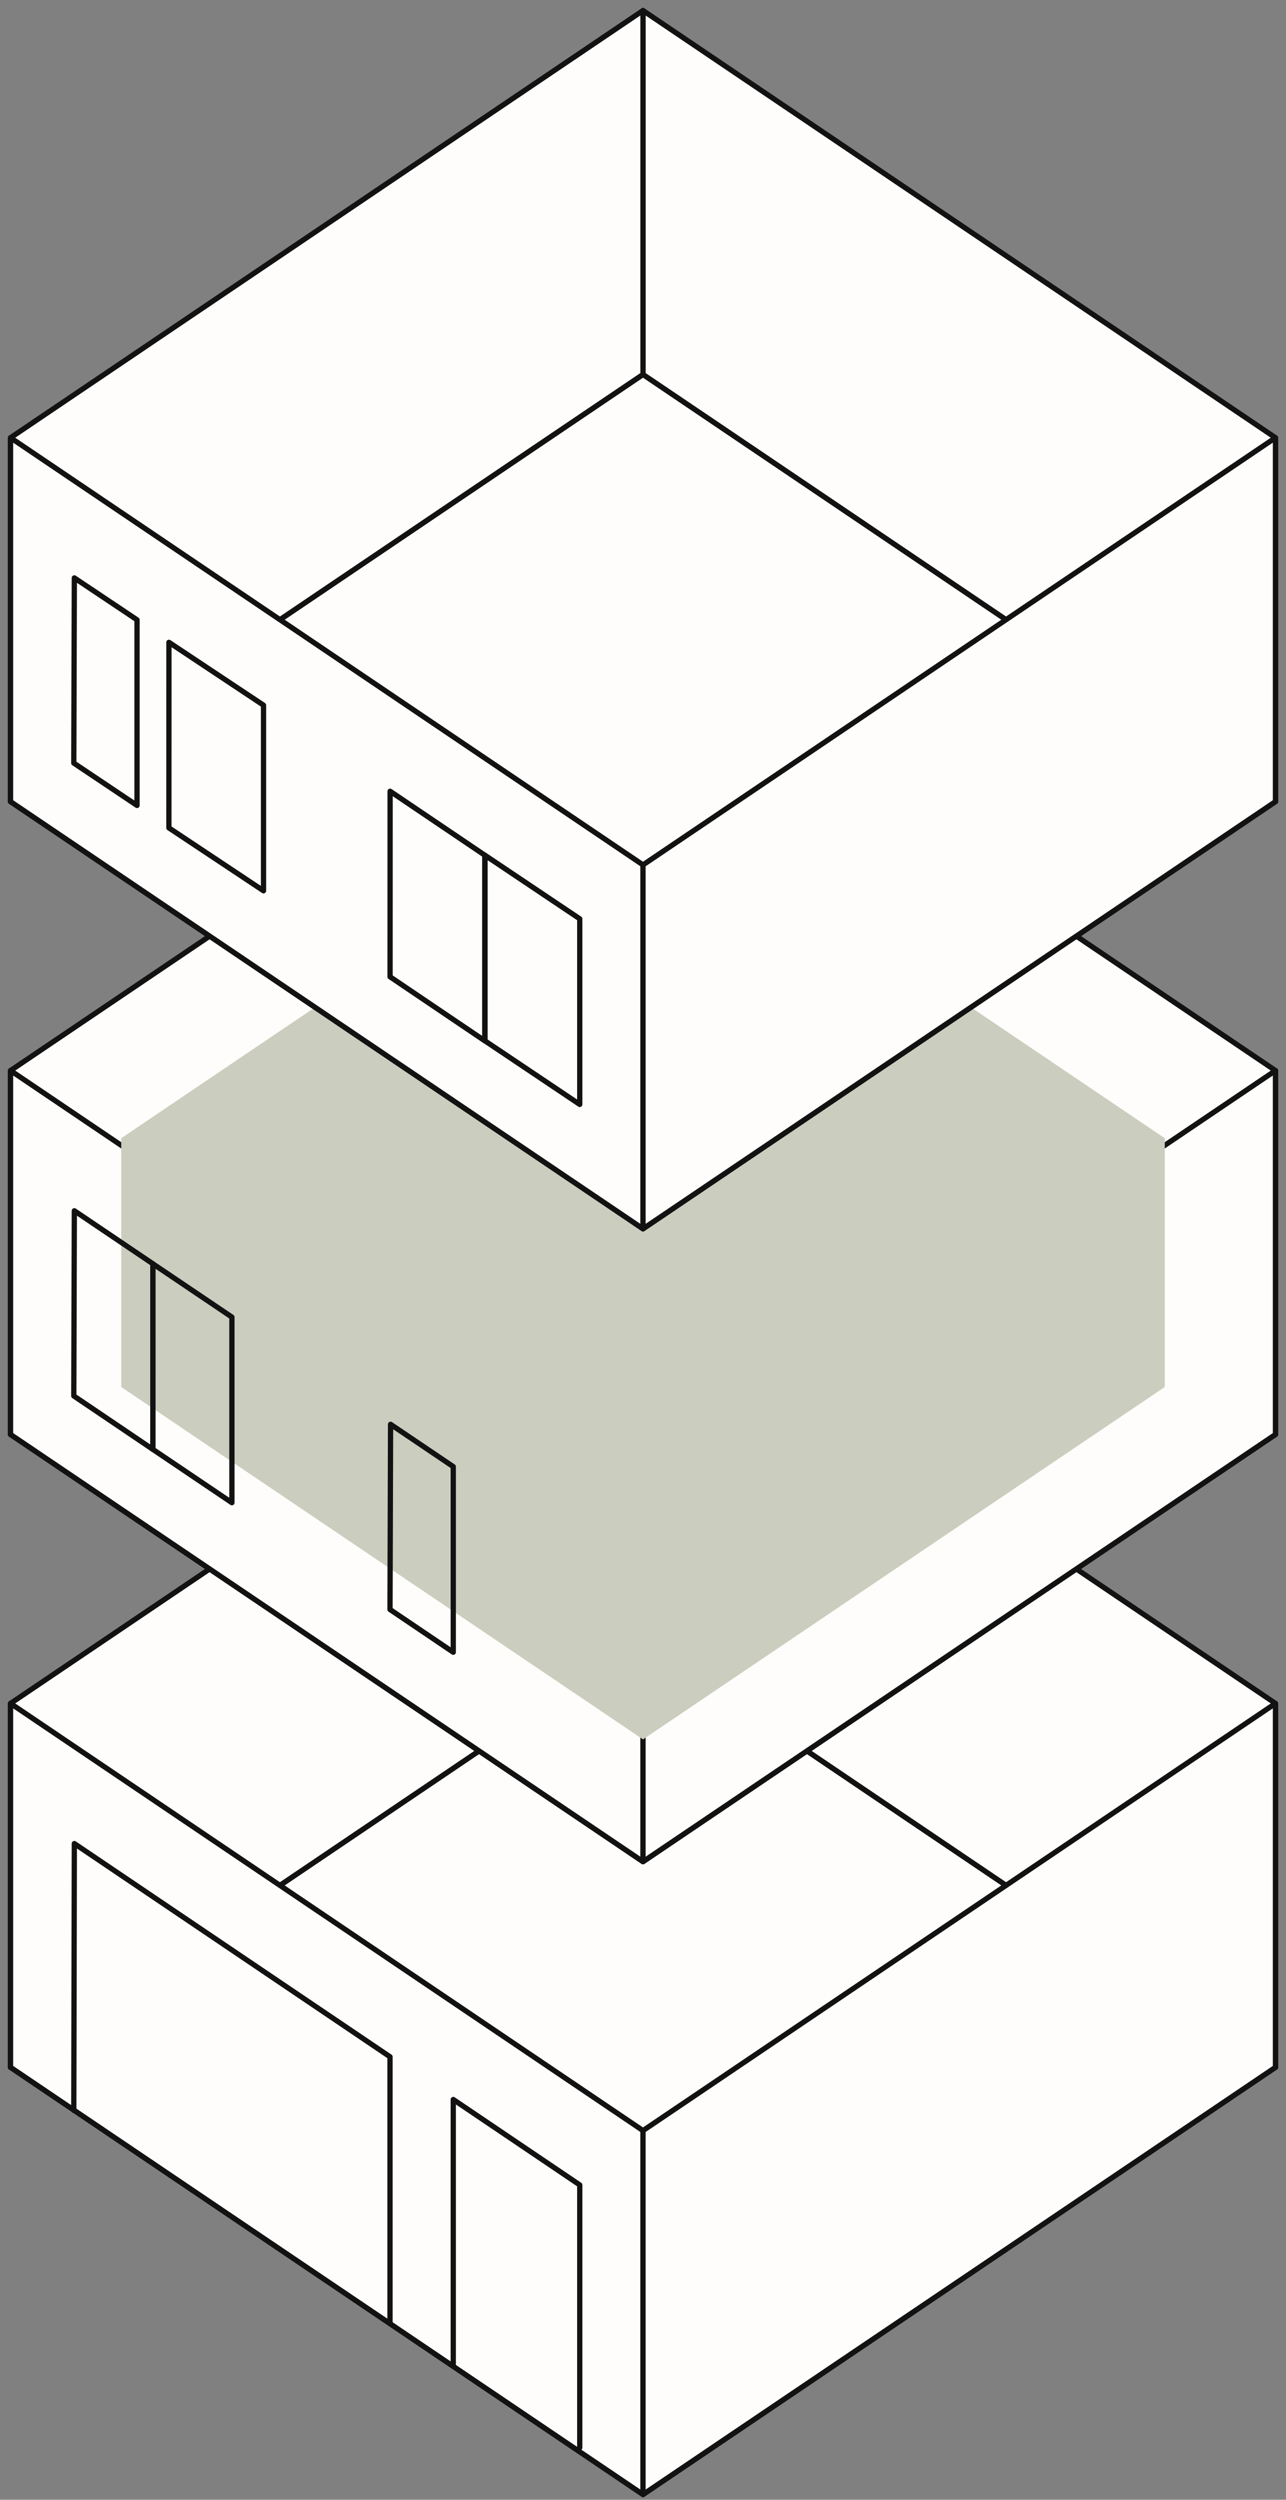 <svg width="122" height="237" viewBox="0 0 122 237" fill="none" xmlns="http://www.w3.org/2000/svg">
<rect x="0" y="0" width="122" height="237" fill="#808080" stroke="none"/>
<g id="Group">
<g id="Warstwa_1">
<path id="Vector" d="M1 196L61 155.5L121 196L61 236.5L1 196Z" fill="#FFFDFB" stroke="#121212" stroke-width="0.5" stroke-linecap="round" stroke-linejoin="round"/>
<path id="Vector_2" d="M121 196V161.5L61 121V155.5L121 196Z" fill="#FFFDFB" stroke="#121212" stroke-width="0.5" stroke-linecap="round" stroke-linejoin="round"/>
<path id="Vector_3" d="M1 196V161.5L61 121V155.5L1 196Z" fill="#FFFDFB" stroke="#121212" stroke-width="0.5" stroke-linecap="round" stroke-linejoin="round"/>
<path id="Vector_4" d="M1 161.5V196L61 236.5V202L1 161.5Z" fill="#FFFDFB" stroke="#121212" stroke-width="0.5" stroke-linecap="round" stroke-linejoin="round"/>
<path id="Vector_5" d="M121 161.5V196L61 236.5V202L121 161.5Z" fill="#FFFDFB" stroke="#121212" stroke-width="0.5" stroke-linecap="round" stroke-linejoin="round"/>
<path id="Vector_6" d="M55 232.055V207.151L43 199.051V224.35" stroke="#121212" stroke-width="0.5" stroke-linecap="round" stroke-linejoin="round"/>
<path id="Vector_7" d="M37 220.3V195.001L7.052 174.786L7 200.085" stroke="#121212" stroke-width="0.5" stroke-linecap="round" stroke-linejoin="round"/>
<path id="Vector_8" d="M1 136L61 95.5L121 136L61 176.5L1 136Z" fill="#FFFDFB" stroke="#121212" stroke-width="0.5" stroke-linecap="round" stroke-linejoin="round"/>
<path id="Vector_9" d="M121 136V101.5L61 61V95.5L121 136Z" fill="#FFFDFB" stroke="#121212" stroke-width="0.5" stroke-linecap="round" stroke-linejoin="round"/>
<path id="Vector_10" d="M1 136V101.5L61 61V95.5L1 136Z" fill="#FFFDFB" stroke="#121212" stroke-width="0.5" stroke-linecap="round" stroke-linejoin="round"/>
<path id="Vector_11" d="M1 101.5V136L61 176.5V142L1 101.5Z" fill="#FFFDFB" stroke="#121212" stroke-width="0.5" stroke-linecap="round" stroke-linejoin="round"/>
<path id="Vector_12" d="M121 101.5V136L61 176.5V142L121 101.5Z" fill="#FFFDFB" stroke="#121212" stroke-width="0.5" stroke-linecap="round" stroke-linejoin="round"/>
<g id="Vector_13" style="mix-blend-mode:multiply">
<path d="M110.5 107.912L61 74.5L11.5 107.912V131.5L61 164.912L110.5 131.5V107.912Z" fill="#CBCEBE"/>
</g>
<path id="Vector_14" d="M14.5 137.413V119.815L7.052 114.79L7 132.347L14.5 137.413Z" stroke="#121212" stroke-width="0.5" stroke-linecap="round" stroke-linejoin="round"/>
<path id="Vector_15" d="M22 142.469V124.871L14.503 119.819L14.5 137.413L22 142.469Z" stroke="#121212" stroke-width="0.5" stroke-linecap="round" stroke-linejoin="round"/>
<path id="Vector_16" d="M43 156.647V139.049L37.052 135.038L37 152.595L43 156.647Z" stroke="#121212" stroke-width="0.5" stroke-linecap="round" stroke-linejoin="round"/>
<path id="Vector_17" d="M1 76L61 35.5L121 76L61 116.5L1 76Z" fill="#FFFDFB" stroke="#121212" stroke-width="0.5" stroke-linecap="round" stroke-linejoin="round"/>
<path id="Vector_18" d="M121 76V41.5L61 1V35.5L121 76Z" fill="#FFFDFB" stroke="#121212" stroke-width="0.5" stroke-linecap="round" stroke-linejoin="round"/>
<path id="Vector_19" d="M1 76V41.5L61 1V35.5L1 76Z" fill="#FFFDFB" stroke="#121212" stroke-width="0.5" stroke-linecap="round" stroke-linejoin="round"/>
<path id="Vector_20" d="M1 41.5V76L61 116.5V82L1 41.5Z" fill="#FFFDFB" stroke="#121212" stroke-width="0.5" stroke-linecap="round" stroke-linejoin="round"/>
<path id="Vector_21" d="M121 41.5V76L61 116.5V82L121 41.5Z" fill="#FFFDFB" stroke="#121212" stroke-width="0.5" stroke-linecap="round" stroke-linejoin="round"/>
<path id="Vector_22" d="M13 76.363V58.765L7.052 54.79L7 72.347L13 76.363Z" stroke="#121212" stroke-width="0.5" stroke-linecap="round" stroke-linejoin="round"/>
<path id="Vector_23" d="M25 84.456V66.858L16.026 60.897L16.023 78.491L25 84.456Z" stroke="#121212" stroke-width="0.5" stroke-linecap="round" stroke-linejoin="round"/>
<path id="Vector_24" d="M46 98.685V81.087L37.009 75.018L37.006 92.612L46 98.685Z" stroke="#121212" stroke-width="0.5" stroke-linecap="round" stroke-linejoin="round"/>
<path id="Vector_25" d="M55 104.71V87.112L46.003 81.083L46.001 98.677L55 104.71Z" stroke="#121212" stroke-width="0.5" stroke-linecap="round" stroke-linejoin="round"/>
</g>
</g>
</svg>
